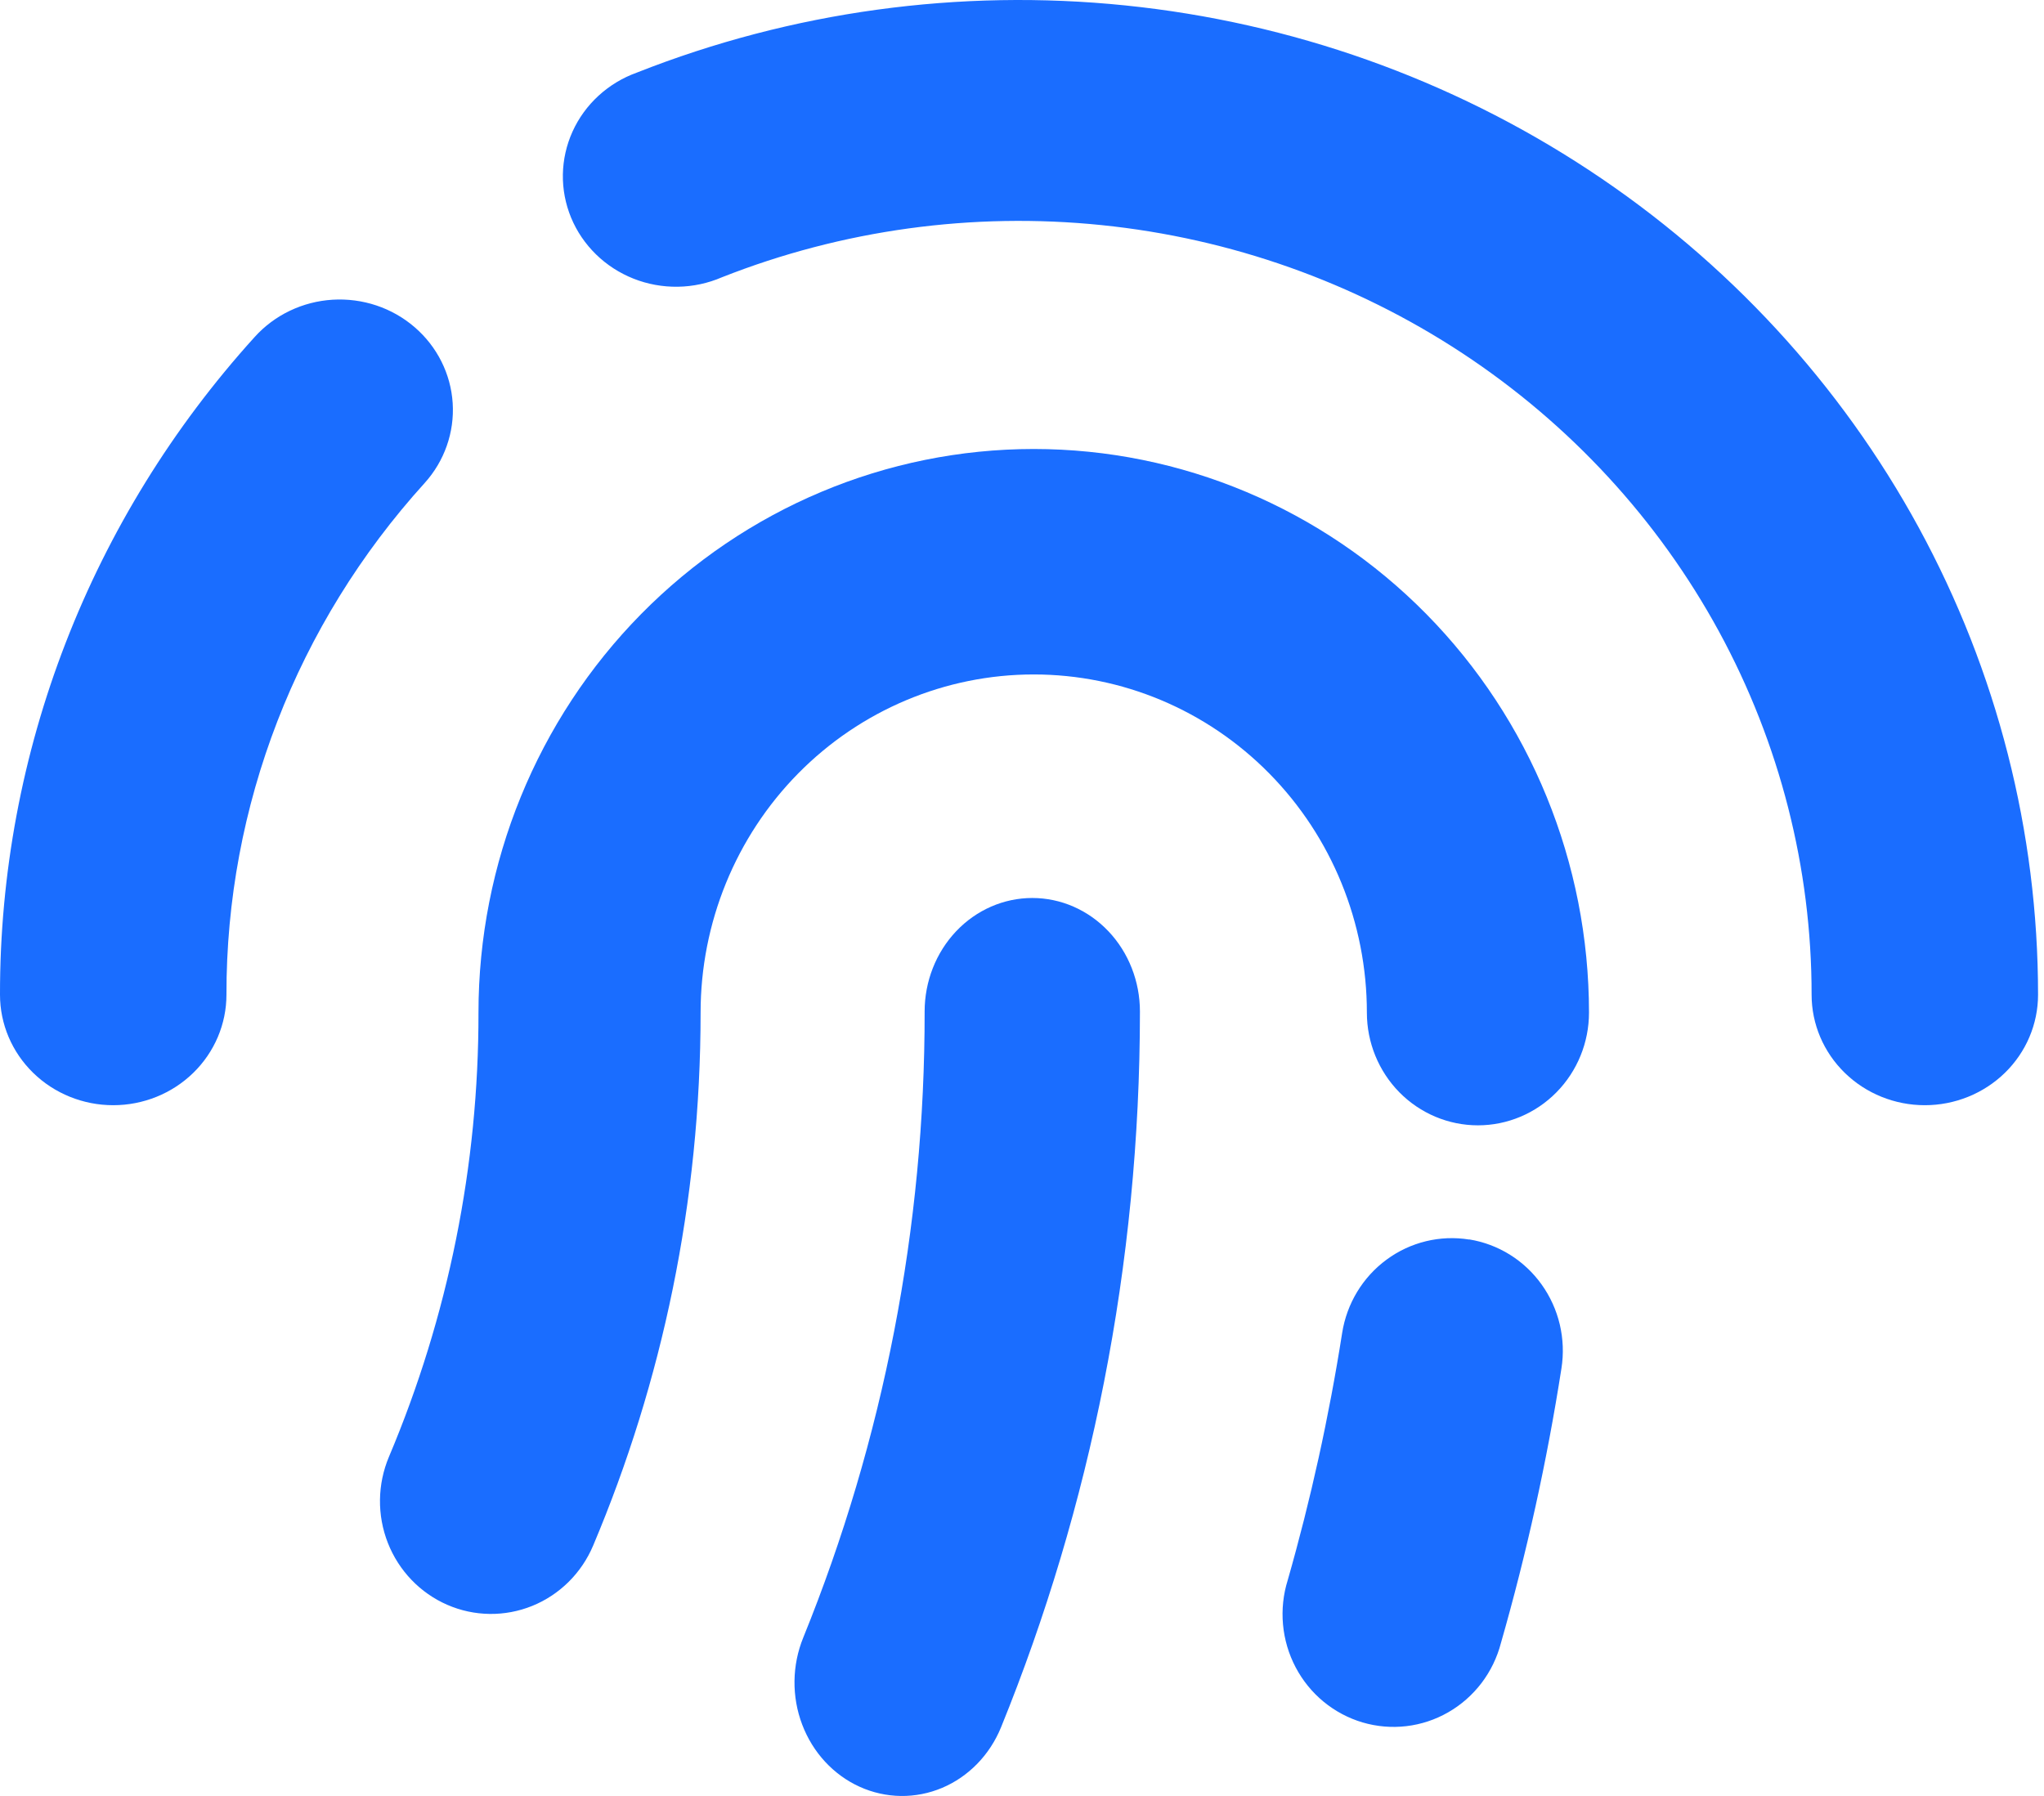 <svg xmlns="http://www.w3.org/2000/svg" width="66" height="58" viewBox="0 0 66 58" fill="none"><path fill-rule="evenodd" clip-rule="evenodd" d="M20.565 2.344C25.56 0.371 30.975 -0.373 36.335 0.175C41.694 0.723 46.833 2.548 51.3 5.489C55.768 8.43 59.427 12.396 61.957 17.04C64.486 21.685 65.809 26.864 65.808 32.124C65.808 33.07 65.423 33.978 64.737 34.647C64.051 35.316 63.121 35.692 62.152 35.692C61.182 35.692 60.252 35.316 59.567 34.647C58.881 33.978 58.496 33.07 58.496 32.124C58.498 28.032 57.469 24.003 55.503 20.39C53.535 16.778 50.69 13.692 47.215 11.404C43.739 9.116 39.742 7.697 35.573 7.27C31.405 6.843 27.192 7.422 23.307 8.956C22.859 9.149 22.376 9.253 21.886 9.26C21.396 9.267 20.91 9.179 20.456 8.999C20.003 8.819 19.59 8.553 19.244 8.214C18.898 7.876 18.625 7.474 18.441 7.031C18.258 6.588 18.167 6.113 18.175 5.635C18.183 5.157 18.289 4.686 18.487 4.248C18.685 3.811 18.971 3.417 19.328 3.09C19.685 2.763 20.105 2.509 20.565 2.344ZM13.388 10.566C14.115 11.192 14.557 12.074 14.617 13.018C14.677 13.963 14.351 14.892 13.71 15.601C9.578 20.159 7.302 26.038 7.312 32.124C7.312 33.07 6.927 33.978 6.241 34.647C5.556 35.316 4.626 35.692 3.656 35.692C2.686 35.692 1.756 35.316 1.071 34.647C0.385 33.978 2.65762e-05 33.07 2.65762e-05 32.124C-0.01 24.299 2.916 16.742 8.226 10.88C8.544 10.528 8.929 10.241 9.361 10.035C9.792 9.829 10.261 9.708 10.74 9.679C11.22 9.65 11.7 9.713 12.155 9.865C12.609 10.017 13.028 10.255 13.388 10.566Z" fill="#1A6DFF"></path><path fill-rule="evenodd" clip-rule="evenodd" d="M15.45 32.702C15.45 27.874 17.339 23.245 20.701 19.831C24.064 16.418 28.624 14.5 33.379 14.5C38.134 14.5 42.694 16.418 46.056 19.831C49.419 23.245 51.308 27.874 51.308 32.702C51.308 33.667 50.93 34.593 50.257 35.276C49.585 35.958 48.673 36.342 47.722 36.342C46.771 36.342 45.859 35.958 45.186 35.276C44.514 34.593 44.136 33.667 44.136 32.702C44.136 29.805 43.003 27.027 40.985 24.979C38.968 22.931 36.232 21.781 33.379 21.781C30.526 21.781 27.79 22.931 25.772 24.979C23.755 27.027 22.622 29.805 22.622 32.702C22.622 38.806 21.385 44.627 19.151 49.917C18.776 50.804 18.069 51.504 17.185 51.862C16.302 52.219 15.315 52.207 14.441 51.826C13.567 51.445 12.878 50.727 12.525 49.831C12.172 48.934 12.185 47.932 12.56 47.044C14.474 42.513 15.457 37.632 15.45 32.702ZM47.439 40.026C47.904 40.101 48.35 40.268 48.752 40.518C49.153 40.768 49.503 41.096 49.779 41.483C50.056 41.87 50.255 42.309 50.365 42.774C50.474 43.239 50.493 43.722 50.418 44.194C49.951 47.189 49.298 50.15 48.464 53.062C48.342 53.531 48.128 53.971 47.836 54.355C47.543 54.739 47.179 55.059 46.762 55.298C46.346 55.537 45.887 55.689 45.412 55.745C44.938 55.801 44.456 55.76 43.997 55.625C43.538 55.489 43.111 55.262 42.739 54.956C42.368 54.651 42.061 54.273 41.836 53.845C41.61 53.416 41.472 52.947 41.428 52.464C41.384 51.981 41.435 51.493 41.58 51.031C42.322 48.435 42.91 45.77 43.337 43.051C43.486 42.098 44.002 41.245 44.772 40.679C45.541 40.112 46.5 39.879 47.439 40.03V40.026Z" fill="#1A6DFF"></path><path fill-rule="evenodd" clip-rule="evenodd" d="M33.332 29C34.254 29 35.138 29.386 35.79 30.074C36.442 30.761 36.808 31.694 36.808 32.666C36.808 40.865 35.209 48.681 32.324 55.78C32.144 56.222 31.883 56.623 31.556 56.959C31.229 57.295 30.843 57.56 30.419 57.739C29.995 57.917 29.542 58.006 29.085 58C28.629 57.993 28.178 57.893 27.759 57.703C27.339 57.513 26.959 57.237 26.641 56.893C26.322 56.548 26.071 56.14 25.902 55.693C25.732 55.246 25.648 54.768 25.654 54.286C25.66 53.805 25.756 53.329 25.936 52.887C28.531 46.498 29.865 39.618 29.856 32.666C29.856 31.694 30.223 30.761 30.874 30.074C31.526 29.386 32.41 29 33.332 29Z" fill="#1A6DFF"></path></svg>
